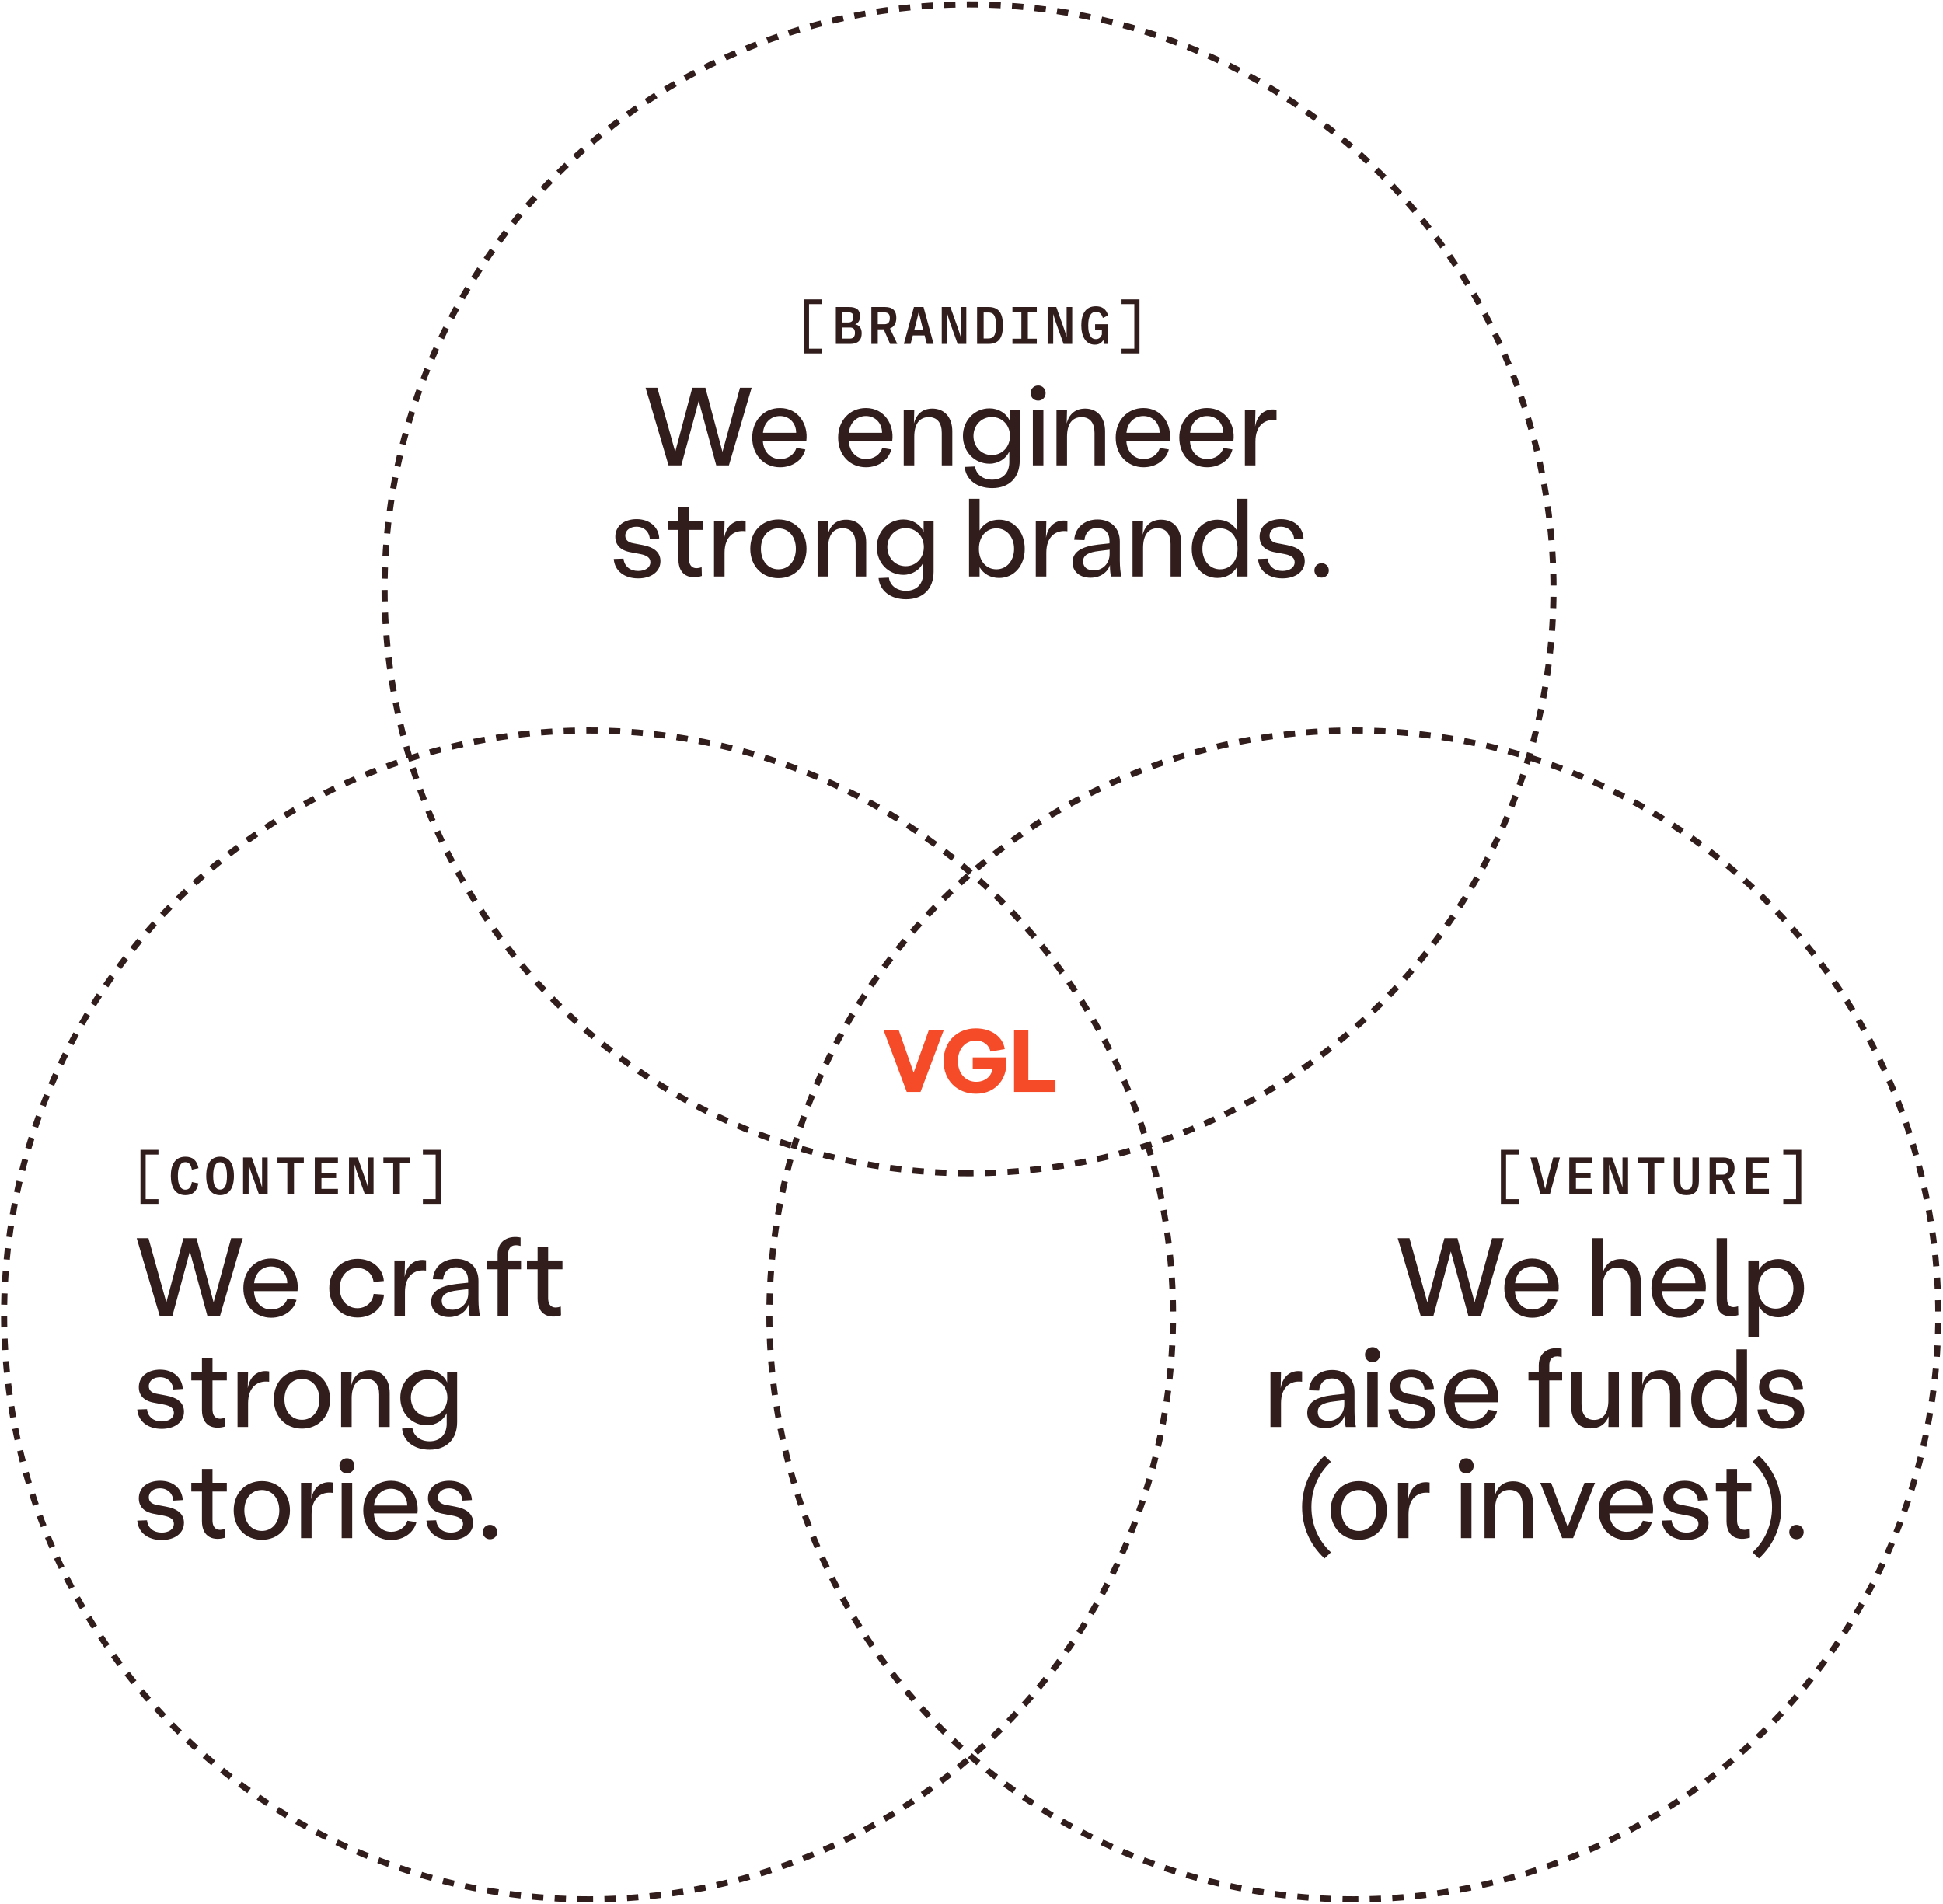 <?xml version="1.0" encoding="UTF-8"?> <svg xmlns="http://www.w3.org/2000/svg" width="944" height="925" viewBox="0 0 944 925" fill="none"><ellipse cx="470.81" cy="286.112" rx="283.964" ry="283.964" transform="rotate(90 470.81 286.112)" stroke="#311D1C" stroke-width="2.97" stroke-dasharray="5.5 5.5"></ellipse><ellipse cx="657.759" cy="638.885" rx="283.964" ry="283.964" transform="rotate(90 657.759 638.885)" stroke="#311D1C" stroke-width="2.97" stroke-dasharray="5.5 5.5"></ellipse><ellipse cx="285.962" cy="638.885" rx="283.964" ry="283.964" transform="rotate(90 285.962 638.885)" stroke="#311D1C" stroke-width="2.97" stroke-dasharray="5.5 5.5"></ellipse><path d="M440.538 530.564L429.256 500.534H436.635L443.885 521.169L451.263 500.534H458.514L447.231 530.564H440.538ZM474.271 531.422C465.004 531.422 458.441 524.987 458.441 515.549C458.441 506.197 464.876 499.676 474.142 499.676C481.521 499.676 487.269 503.666 488.17 509.758L481.22 510.959C480.577 507.827 477.788 505.597 474.142 505.597C469.08 505.597 465.39 509.629 465.39 515.549C465.39 521.513 469.08 525.631 474.314 525.631C478.561 525.631 481.778 522.971 482.207 519.196H472.598V513.791H488.771C490.144 523.271 484.395 531.422 474.271 531.422ZM492.678 530.564V500.534H499.628V524.859H512.798V530.564H492.678Z" fill="#F54B28"></path><path d="M390.542 171.709V145.441H399.265V147.74H393.061V169.421H399.265V171.709H390.542ZM415.469 157.585C417.592 157.926 418.648 159.554 418.648 161.897C418.648 165.241 416.866 167.111 413.049 167.111H406.097V149.148H412.356C416.371 149.148 417.845 150.688 417.845 153.647C417.845 155.605 417.009 157.046 415.469 157.585ZM409.298 151.744V156.65H412.136C413.698 156.65 414.589 155.891 414.589 154.032C414.589 152.459 413.973 151.744 412.202 151.744H409.298ZM412.851 164.515C414.666 164.515 415.381 163.459 415.381 161.655C415.381 159.642 414.325 159.114 412.939 159.114H409.298V164.515H412.851ZM435.952 167.111H432.454L429.341 160.005H426.47V167.111H423.346V149.148H429.814C434.005 149.148 435.468 151.161 435.468 154.428C435.468 156.903 434.544 158.762 432.388 159.565L435.952 167.111ZM426.47 151.766V157.519H429.583C431.585 157.519 432.322 156.463 432.322 154.483C432.322 152.811 431.673 151.766 429.66 151.766H426.47ZM450.307 167.111L449.218 162.964H443.498L442.409 167.111H439.131L444.037 149.148H448.679L453.585 167.111H450.307ZM444.191 160.291H448.525L447.953 158.124C447.381 155.935 446.963 154.219 446.391 151.766H446.325C445.753 154.219 445.346 155.935 444.763 158.124L444.191 160.291ZM457.546 167.111V149.148H461.737L465.532 159.785C465.939 160.94 466.313 162.183 466.731 163.613H466.764L466.775 149.148H469.481V167.111H465.279L461.484 156.474C461.077 155.319 460.703 154.076 460.296 152.646H460.263L460.241 167.111H457.546ZM474.718 167.111V149.148H480.141C485.124 149.148 487.269 151.92 487.269 158.135C487.269 164.339 485.124 167.111 480.141 167.111H474.718ZM477.908 164.449H480.053C482.242 164.449 483.947 163.613 483.947 158.135C483.947 152.646 482.242 151.81 480.053 151.81H477.908V164.449ZM491.889 167.111V164.548H496.234V151.711H491.889V149.148H503.725V151.711H499.38V164.548H503.725V167.111H491.889ZM508.995 167.111V149.148H513.186L516.981 159.785C517.388 160.94 517.762 162.183 518.18 163.613H518.213L518.224 149.148H520.93V167.111H516.728L512.933 156.474C512.526 155.319 512.152 154.076 511.745 152.646H511.712L511.69 167.111H508.995ZM532.052 160.115V157.519H538.366V167.111H536.419L536.045 165.131C535.209 166.671 533.834 167.463 531.898 167.463C527.619 167.463 525.342 163.558 525.342 158.058C525.342 152.822 527.256 148.796 532.437 148.796C535.396 148.796 537.442 150.094 538.388 153.251L535.825 154.472C535.187 152.426 534.153 151.502 532.536 151.502C529.874 151.502 528.708 153.878 528.708 158.124C528.708 162.425 529.896 164.757 532.448 164.757C533.647 164.757 534.67 164.185 535.352 162.502V160.115H532.052ZM553.623 171.709H544.9V169.421H551.104V147.74H544.9V145.441H553.623V171.709ZM324.813 226.111L313.655 188.381H319.369L328.047 219.536L336.347 188.381H342.707L351.008 219.536L359.524 188.381H365.184L354.134 226.111H347.99L339.473 194.795L331.011 226.111H324.813ZM378.99 227.028C371.121 227.028 365.461 220.991 365.461 212.636C365.461 204.336 371.121 198.245 378.936 198.245C388.207 198.245 392.735 206.6 391.764 214.092H370.636C370.797 219.32 374.247 223.039 379.044 223.039C382.763 223.039 385.889 220.883 386.913 217.649L391.279 218.35C390.093 223.309 385.242 227.028 378.99 227.028ZM370.689 210.265H386.806C386.806 205.683 383.625 202.126 378.936 202.126C374.462 202.126 371.121 205.468 370.689 210.265ZM420.731 227.028C412.862 227.028 407.202 220.991 407.202 212.636C407.202 204.336 412.862 198.245 420.677 198.245C429.948 198.245 434.475 206.6 433.505 214.092H412.376C412.538 219.32 415.988 223.039 420.785 223.039C424.504 223.039 427.63 220.883 428.654 217.649L433.02 218.35C431.834 223.309 426.983 227.028 420.731 227.028ZM412.43 210.265H428.546C428.546 205.683 425.366 202.126 420.677 202.126C416.203 202.126 412.862 205.468 412.43 210.265ZM439.07 226.111V199.215H444.191L444.029 205.791C445.161 201.21 448.233 198.515 452.976 198.515C458.905 198.515 462.678 202.773 462.678 209.564V226.111H457.558V210.319C457.558 205.414 455.294 202.665 451.251 202.665C446.67 202.665 444.191 206.061 444.191 212.205V226.111H439.07ZM482.069 237.161C474.523 237.161 469.241 233.011 468.702 226.866L473.715 226.65C474.254 230.477 477.542 233.064 482.069 233.064C487.082 233.064 490.37 229.83 490.37 224.548V219.374C488.861 222.77 485.141 225.303 480.776 225.303C473.553 225.303 467.84 219.589 467.84 211.828C467.84 204.282 473.445 198.407 480.776 198.407C485.141 198.407 489.076 200.832 490.585 204.497V199.215H495.436V223.74C495.436 232.148 490.262 237.161 482.069 237.161ZM472.96 211.828C472.96 217.056 476.841 221.099 481.854 221.099C486.812 221.099 490.693 217.218 490.693 211.828C490.693 206.653 487.028 202.611 481.854 202.611C476.841 202.611 472.96 206.653 472.96 211.828ZM501.813 226.111V199.215H506.933V226.111H501.813ZM500.735 190.969C500.735 188.92 502.298 187.303 504.4 187.303C506.448 187.303 508.011 188.92 508.011 190.969C508.011 193.071 506.448 194.634 504.4 194.634C502.298 194.634 500.735 193.071 500.735 190.969ZM513.288 226.111V199.215H518.408L518.247 205.791C519.378 201.21 522.451 198.515 527.194 198.515C533.123 198.515 536.896 202.773 536.896 209.564V226.111H531.775V210.319C531.775 205.414 529.512 202.665 525.469 202.665C520.888 202.665 518.408 206.061 518.408 212.205V226.111H513.288ZM555.586 227.028C547.717 227.028 542.057 220.991 542.057 212.636C542.057 204.336 547.717 198.245 555.532 198.245C564.803 198.245 569.331 206.6 568.36 214.092H547.232C547.393 219.32 550.843 223.039 555.64 223.039C559.359 223.039 562.485 220.883 563.509 217.649L567.875 218.35C566.69 223.309 561.839 227.028 555.586 227.028ZM547.286 210.265H563.402C563.402 205.683 560.222 202.126 555.532 202.126C551.059 202.126 547.717 205.468 547.286 210.265ZM586.484 227.028C578.615 227.028 572.955 220.991 572.955 212.636C572.955 204.336 578.615 198.245 586.43 198.245C595.701 198.245 600.228 206.6 599.258 214.092H578.129C578.291 219.32 581.741 223.039 586.538 223.039C590.257 223.039 593.383 220.883 594.407 217.649L598.773 218.35C597.587 223.309 592.736 227.028 586.484 227.028ZM578.183 210.265H594.299C594.299 205.683 591.119 202.126 586.43 202.126C581.956 202.126 578.615 205.468 578.183 210.265ZM604.823 226.111V199.215H609.943L609.782 207.246C610.914 200.617 615.549 198.245 620.184 199.107V204.12C614.525 203.366 609.943 206.707 609.943 214.523V226.111H604.823ZM310.044 281.028C303.307 281.028 298.618 277.362 298.186 271.595L302.93 271.433C303.253 275.099 306.11 277.416 310.044 277.416C313.225 277.416 315.973 275.961 315.973 273.158C315.973 271.056 314.356 269.87 311.176 269.224L306.595 268.361C301.367 267.499 298.941 264.696 298.941 260.761C298.941 255.533 303.307 252.245 309.29 252.245C315.542 252.245 320.016 256.018 320.285 261.624L315.704 261.893C315.488 258.39 312.847 255.91 309.236 255.91C306.218 255.91 303.792 257.581 303.792 260.276C303.792 262.27 305.14 263.51 307.565 263.941L312.147 264.804C317.806 265.828 320.878 268.415 320.878 272.673C320.878 277.848 316.243 281.028 310.044 281.028ZM340.988 279.842C335.76 281.513 329.615 280.111 329.615 271.811V257.473H324.441V253.215H329.615V246.478H334.736V253.215H341.689V257.473H334.736V271.433C334.736 276.177 337.916 276.662 340.88 275.584L340.988 279.842ZM346.903 280.111V253.215H352.024L351.862 261.246C352.994 254.617 357.629 252.245 362.265 253.107V258.12C356.605 257.366 352.024 260.707 352.024 268.523V280.111H346.903ZM378.204 280.92C370.227 280.92 364.514 274.991 364.514 266.636C364.514 258.282 370.227 252.407 378.204 252.407C386.182 252.407 391.841 258.282 391.841 266.636C391.841 274.991 386.182 280.92 378.204 280.92ZM369.688 266.636C369.688 272.511 373.138 276.608 378.204 276.608C383.217 276.608 386.667 272.511 386.667 266.636C386.667 260.815 383.217 256.719 378.204 256.719C373.138 256.719 369.688 260.815 369.688 266.636ZM397.224 280.111V253.215H402.344L402.183 259.791C403.315 255.21 406.387 252.515 411.13 252.515C417.059 252.515 420.832 256.773 420.832 263.564V280.111H415.712V264.319C415.712 259.414 413.448 256.665 409.405 256.665C404.824 256.665 402.344 260.061 402.344 266.205V280.111H397.224ZM440.223 291.161C432.677 291.161 427.395 287.011 426.856 280.866L431.868 280.65C432.407 284.477 435.695 287.064 440.223 287.064C445.236 287.064 448.524 283.83 448.524 278.548V273.374C447.014 276.77 443.295 279.303 438.929 279.303C431.707 279.303 425.993 273.589 425.993 265.828C425.993 258.282 431.599 252.407 438.929 252.407C443.295 252.407 447.23 254.832 448.739 258.497V253.215H453.59V277.74C453.59 286.148 448.416 291.161 440.223 291.161ZM431.114 265.828C431.114 271.056 434.995 275.099 440.007 275.099C444.966 275.099 448.847 271.218 448.847 265.828C448.847 260.653 445.182 256.611 440.007 256.611C434.995 256.611 431.114 260.653 431.114 265.828ZM470.81 280.111V242.381H475.93V257.743C477.925 254.401 481.267 252.515 485.417 252.515C492.639 252.515 497.868 258.39 497.868 266.69C497.868 274.937 492.639 280.812 485.417 280.812C481.267 280.812 477.925 278.926 475.93 275.584V280.111H470.81ZM475.607 266.69C475.607 272.565 479.111 276.608 484.123 276.608C489.082 276.608 492.693 272.458 492.693 266.69C492.693 260.923 489.082 256.719 484.123 256.719C479.111 256.719 475.607 260.761 475.607 266.69ZM503.234 280.111V253.215H508.355L508.193 261.246C509.325 254.617 513.96 252.245 518.596 253.107V258.12C512.936 257.366 508.355 260.707 508.355 268.523V280.111H503.234ZM529.833 280.704C524.767 280.704 521.102 277.901 521.102 273.212C521.102 268.199 525.414 265.504 533.552 264.588L539.05 263.995V262.917C539.05 258.983 536.84 256.503 533.067 256.503C529.618 256.503 527.192 258.713 526.869 262.432L521.91 262.27C522.341 256.395 526.869 252.407 533.229 252.407C539.697 252.407 544.063 256.611 544.063 263.079V272.404C544.063 275.314 544.386 278.225 544.764 280.111H539.805C539.481 278.872 539.266 277.362 539.266 274.56C538.026 278.279 534.361 280.704 529.833 280.704ZM526.222 272.781C526.222 275.745 528.486 277.147 531.396 277.147C535.708 277.147 539.104 273.859 539.104 269.116V267.068L533.93 267.714C528.917 268.307 526.222 269.655 526.222 272.781ZM550.239 280.111V253.215H555.359L555.198 259.791C556.329 255.21 559.402 252.515 564.145 252.515C570.074 252.515 573.847 256.773 573.847 263.564V280.111H568.726V264.319C568.726 259.414 566.463 256.665 562.42 256.665C557.839 256.665 555.359 260.061 555.359 266.205V280.111H550.239ZM591.459 280.812C584.237 280.812 579.008 274.937 579.008 266.636C579.008 258.39 584.237 252.515 591.459 252.515C595.663 252.515 599.005 254.455 600.999 257.797V242.381H606.12V274.344V280.111H600.999V275.476C599.005 278.872 595.663 280.812 591.459 280.812ZM584.183 266.636C584.183 272.404 587.794 276.608 592.753 276.608C597.765 276.608 601.269 272.565 601.269 266.636C601.269 260.761 597.765 256.719 592.753 256.719C587.794 256.719 584.183 260.869 584.183 266.636ZM623.075 281.028C616.337 281.028 611.648 277.362 611.217 271.595L615.96 271.433C616.283 275.099 619.14 277.416 623.075 277.416C626.255 277.416 629.004 275.961 629.004 273.158C629.004 271.056 627.387 269.87 624.207 269.224L619.625 268.361C614.397 267.499 611.971 264.696 611.971 260.761C611.971 255.533 616.337 252.245 622.32 252.245C628.573 252.245 633.046 256.018 633.316 261.624L628.734 261.893C628.519 258.39 625.878 255.91 622.266 255.91C619.248 255.91 616.822 257.581 616.822 260.276C616.822 262.27 618.17 263.51 620.595 263.941L625.177 264.804C630.836 265.828 633.909 268.415 633.909 272.673C633.909 277.848 629.273 281.028 623.075 281.028ZM642.1 280.65C640.106 280.65 638.597 279.141 638.597 277.147C638.597 275.206 640.106 273.643 642.1 273.643C644.095 273.643 645.604 275.206 645.604 277.147C645.604 279.141 644.095 280.65 642.1 280.65Z" fill="#311D1C"></path><path d="M729.203 584.947V558.679H737.926V560.978H731.722V582.659H737.926V584.947H729.203ZM748.454 580.349L743.526 562.386H746.815L749.147 571.285C749.642 573.144 750.115 575.124 750.687 577.577H750.753C751.325 575.124 751.798 573.144 752.293 571.285L754.625 562.386H757.914L752.986 580.349H748.454ZM762.435 580.349V562.386H773.688V565.081H765.669V569.822H772.808V572.429H765.669V577.643H773.688V580.349H762.435ZM779.057 580.349V562.386H783.248L787.043 573.023C787.45 574.178 787.824 575.421 788.242 576.851H788.275L788.286 562.386H790.992V580.349H786.79L782.995 569.712C782.588 568.557 782.214 567.314 781.807 565.884H781.774L781.752 580.349H779.057ZM808.56 562.386V565.158H803.786V580.349H800.541V565.158H795.767V562.386H808.56ZM819.318 580.701C815.182 580.701 813.224 578.567 813.224 573.859V562.386H816.392V574.024C816.392 576.521 817.03 578.039 819.318 578.039C821.573 578.039 822.255 576.565 822.255 574.024V562.386H825.412V573.859C825.412 578.567 823.476 580.701 819.318 580.701ZM843.211 580.349H839.713L836.6 573.243H833.729V580.349H830.605V562.386H837.073C841.264 562.386 842.727 564.399 842.727 567.666C842.727 570.141 841.803 572 839.647 572.803L843.211 580.349ZM833.729 565.004V570.757H836.842C838.844 570.757 839.581 569.701 839.581 567.721C839.581 566.049 838.932 565.004 836.919 565.004H833.729ZM848.184 580.349V562.386H859.437V565.081H851.418V569.822H858.557V572.429H851.418V577.643H859.437V580.349H848.184ZM875.134 584.947H866.411V582.659H872.615V560.978H866.411V558.679H875.134V584.947ZM690.224 639.349L679.066 601.619H684.78L693.458 632.773L701.758 601.619H708.119L716.419 632.773L724.935 601.619H730.595L719.545 639.349H713.401L704.885 608.033L696.422 639.349H690.224ZM744.401 640.265C736.532 640.265 730.872 634.228 730.872 625.874C730.872 617.573 736.532 611.482 744.347 611.482C753.618 611.482 758.146 619.837 757.176 627.329H736.047C736.208 632.557 739.658 636.276 744.455 636.276C748.174 636.276 751.3 634.12 752.325 630.886L756.69 631.587C755.505 636.546 750.654 640.265 744.401 640.265ZM736.101 623.502H752.217C752.217 618.921 749.037 615.363 744.347 615.363C739.874 615.363 736.532 618.705 736.101 623.502ZM773.583 639.349V601.619H778.704V618.435C779.944 614.231 782.962 611.752 787.49 611.752C793.419 611.752 797.192 616.01 797.192 622.801V639.349H792.071V623.556C792.071 618.651 789.807 615.902 785.765 615.902C781.183 615.902 778.704 619.298 778.704 625.442V639.349H773.583ZM815.882 640.265C808.012 640.265 802.353 634.228 802.353 625.874C802.353 617.573 808.012 611.482 815.828 611.482C825.099 611.482 829.626 619.837 828.656 627.329H807.527C807.689 632.557 811.139 636.276 815.936 636.276C819.655 636.276 822.781 634.12 823.805 630.886L828.171 631.587C826.985 636.546 822.134 640.265 815.882 640.265ZM807.581 623.502H823.697C823.697 618.921 820.517 615.363 815.828 615.363C811.354 615.363 808.012 618.705 807.581 623.502ZM844.57 638.971C839.503 640.427 834.005 639.564 834.005 631.857V601.619H839.072V630.886C839.072 634.821 841.228 635.737 844.462 634.713L844.57 638.971ZM849.433 649.59V612.453H854.553V616.98C856.548 613.638 859.89 611.752 864.04 611.752C871.262 611.752 876.491 617.627 876.491 625.928C876.491 634.174 871.262 640.049 864.04 640.049C859.89 640.049 856.548 638.163 854.553 634.821V649.59H849.433ZM854.23 625.928C854.23 631.803 857.734 635.845 862.746 635.845C867.705 635.845 871.316 631.695 871.316 625.928C871.316 620.16 867.705 615.956 862.746 615.956C857.734 615.956 854.23 619.999 854.23 625.928ZM617.252 693.349V666.453H622.373L622.211 674.484C623.343 667.854 627.979 665.482 632.614 666.345V671.357C626.954 670.603 622.373 673.945 622.373 681.76V693.349H617.252ZM643.852 693.942C638.785 693.942 635.12 691.139 635.12 686.449C635.12 681.437 639.432 678.742 647.571 677.825L653.069 677.233V676.155C653.069 672.22 650.859 669.74 647.086 669.74C643.636 669.74 641.211 671.95 640.887 675.669L635.928 675.508C636.36 669.633 640.887 665.644 647.247 665.644C653.715 665.644 658.081 669.848 658.081 676.316V685.641C658.081 688.552 658.405 691.462 658.782 693.349H653.823C653.5 692.109 653.284 690.6 653.284 687.797C652.044 691.516 648.379 693.942 643.852 693.942ZM640.24 686.018C640.24 688.983 642.504 690.384 645.415 690.384C649.727 690.384 653.122 687.096 653.122 682.353V680.305L647.948 680.952C642.935 681.545 640.24 682.892 640.24 686.018ZM664.257 693.349V666.453H669.378V693.349H664.257ZM663.179 658.206C663.179 656.158 664.742 654.541 666.844 654.541C668.892 654.541 670.456 656.158 670.456 658.206C670.456 660.308 668.892 661.871 666.844 661.871C664.742 661.871 663.179 660.308 663.179 658.206ZM686.404 694.265C679.667 694.265 674.977 690.6 674.546 684.832L679.289 684.671C679.613 688.336 682.469 690.654 686.404 690.654C689.584 690.654 692.333 689.198 692.333 686.396C692.333 684.293 690.716 683.108 687.536 682.461L682.954 681.598C677.726 680.736 675.301 677.933 675.301 673.999C675.301 668.77 679.667 665.482 685.649 665.482C691.902 665.482 696.376 669.255 696.645 674.861L692.064 675.13C691.848 671.627 689.207 669.148 685.596 669.148C682.577 669.148 680.152 670.818 680.152 673.513C680.152 675.508 681.499 676.747 683.925 677.179L688.506 678.041C694.166 679.065 697.238 681.652 697.238 685.91C697.238 691.085 692.603 694.265 686.404 694.265ZM715.083 694.265C707.213 694.265 701.554 688.228 701.554 679.874C701.554 671.573 707.213 665.482 715.029 665.482C724.3 665.482 728.827 673.837 727.857 681.329H706.728C706.89 686.557 710.339 690.276 715.137 690.276C718.856 690.276 721.982 688.12 723.006 684.886L727.372 685.587C726.186 690.546 721.335 694.265 715.083 694.265ZM706.782 677.502H722.898C722.898 672.921 719.718 669.363 715.029 669.363C710.555 669.363 707.213 672.705 706.782 677.502ZM747.607 663.38C747.607 656.265 753.59 654.217 758.764 655.295V659.392C755.799 658.475 752.727 659.122 752.727 663.38V666.453H758.98V670.711H752.727V693.349H747.607V670.711H742.594V666.453H747.607V663.38ZM768.381 682.245C768.381 687.15 770.591 689.899 774.525 689.899C778.945 689.899 781.425 686.503 781.425 680.359V666.453H786.545V683.647V693.349H781.425L781.586 688.12C780.185 691.893 777.167 694.049 772.801 694.049C767.033 694.049 763.314 689.899 763.314 683.215V666.453H768.381V682.245ZM792.901 693.349V666.453H798.022L797.86 673.028C798.992 668.447 802.064 665.752 806.807 665.752C812.736 665.752 816.509 670.01 816.509 676.801V693.349H811.389V677.556C811.389 672.651 809.125 669.902 805.083 669.902C800.501 669.902 798.022 673.298 798.022 679.442V693.349H792.901ZM834.122 694.049C826.899 694.049 821.671 688.174 821.671 679.874C821.671 671.627 826.899 665.752 834.122 665.752C838.326 665.752 841.668 667.692 843.662 671.034V655.619H848.782V687.581V693.349H843.662V688.713C841.668 692.109 838.326 694.049 834.122 694.049ZM826.845 679.874C826.845 685.641 830.456 689.845 835.415 689.845C840.428 689.845 843.931 685.803 843.931 679.874C843.931 673.999 840.428 669.956 835.415 669.956C830.456 669.956 826.845 674.106 826.845 679.874ZM865.737 694.265C859 694.265 854.31 690.6 853.879 684.832L858.622 684.671C858.946 688.336 861.803 690.654 865.737 690.654C868.917 690.654 871.666 689.198 871.666 686.396C871.666 684.293 870.049 683.108 866.869 682.461L862.288 681.598C857.059 680.736 854.634 677.933 854.634 673.999C854.634 668.77 859 665.482 864.983 665.482C871.235 665.482 875.709 669.255 875.978 674.861L871.397 675.13C871.181 671.627 868.54 669.148 864.929 669.148C861.91 669.148 859.485 670.818 859.485 673.513C859.485 675.508 860.832 676.747 863.258 677.179L867.839 678.041C873.499 679.065 876.571 681.652 876.571 685.91C876.571 691.085 871.936 694.265 865.737 694.265ZM643.505 757.212C636.39 750.583 632.617 741.851 632.617 732.257C632.617 722.662 636.39 713.931 643.505 707.301L646.631 710.265C640.487 715.979 637.145 723.687 637.145 732.257C637.145 740.827 640.487 748.534 646.631 754.248L643.505 757.212ZM660.186 748.157C652.209 748.157 646.496 742.228 646.496 733.874C646.496 725.519 652.209 719.644 660.186 719.644C668.164 719.644 673.823 725.519 673.823 733.874C673.823 742.228 668.164 748.157 660.186 748.157ZM651.67 733.874C651.67 739.749 655.12 743.845 660.186 743.845C665.199 743.845 668.649 739.749 668.649 733.874C668.649 728.052 665.199 723.956 660.186 723.956C655.12 723.956 651.67 728.052 651.67 733.874ZM679.206 747.349V720.453H684.326L684.165 728.484C685.297 721.854 689.932 719.482 694.567 720.345V725.357C688.908 724.603 684.326 727.945 684.326 735.76V747.349H679.206ZM709.788 747.349V720.453H714.908V747.349H709.788ZM708.71 712.206C708.71 710.158 710.273 708.541 712.375 708.541C714.423 708.541 715.986 710.158 715.986 712.206C715.986 714.308 714.423 715.871 712.375 715.871C710.273 715.871 708.71 714.308 708.71 712.206ZM721.263 747.349V720.453H726.383L726.221 727.028C727.353 722.447 730.426 719.752 735.169 719.752C741.098 719.752 744.871 724.01 744.871 730.801V747.349H739.75V731.556C739.75 726.651 737.486 723.902 733.444 723.902C728.862 723.902 726.383 727.298 726.383 733.442V747.349H721.263ZM758.998 747.349L748.326 720.453H753.608L761.693 741.905L769.832 720.453H774.953L764.281 747.349H758.998ZM790.248 748.265C782.378 748.265 776.719 742.228 776.719 733.874C776.719 725.573 782.378 719.482 790.194 719.482C799.465 719.482 803.992 727.837 803.022 735.329H781.893C782.055 740.557 785.505 744.276 790.302 744.276C794.021 744.276 797.147 742.12 798.171 738.886L802.537 739.587C801.351 744.546 796.5 748.265 790.248 748.265ZM781.947 731.502H798.063C798.063 726.921 794.883 723.363 790.194 723.363C785.72 723.363 782.378 726.705 781.947 731.502ZM819.259 748.265C812.522 748.265 807.832 744.6 807.401 738.832L812.144 738.671C812.468 742.336 815.324 744.654 819.259 744.654C822.439 744.654 825.188 743.198 825.188 740.396C825.188 738.293 823.571 737.108 820.391 736.461L815.809 735.598C810.581 734.736 808.156 731.933 808.156 727.999C808.156 722.77 812.522 719.482 818.504 719.482C824.757 719.482 829.231 723.255 829.5 728.861L824.919 729.13C824.703 725.627 822.062 723.148 818.451 723.148C815.432 723.148 813.007 724.818 813.007 727.513C813.007 729.508 814.354 730.747 816.78 731.179L821.361 732.041C827.021 733.065 830.093 735.652 830.093 739.91C830.093 745.085 825.458 748.265 819.259 748.265ZM850.203 747.079C844.974 748.75 838.83 747.349 838.83 739.048V724.711H833.655V720.453H838.83V713.715H843.95V720.453H850.903V724.711H843.95V738.671C843.95 743.414 847.13 743.899 850.095 742.821L850.203 747.079ZM851.457 754.248C857.601 748.534 860.943 740.827 860.943 732.257C860.943 723.687 857.601 715.979 851.457 710.265L854.583 707.301C861.698 713.931 865.471 722.662 865.471 732.257C865.471 741.851 861.698 750.583 854.583 757.212L851.457 754.248ZM872.814 747.888C870.82 747.888 869.311 746.378 869.311 744.384C869.311 742.444 870.82 740.881 872.814 740.881C874.808 740.881 876.318 742.444 876.318 744.384C876.318 746.378 874.808 747.888 872.814 747.888Z" fill="#311D1C"></path><path d="M68.252 584.947V558.679H76.975V560.978H70.771V582.659H76.975V584.947H68.252ZM90.088 580.701C85.05 580.701 82.993 576.73 82.993 571.362C82.993 565.983 85.05 562.034 90.088 562.034C93.597 562.034 95.687 563.794 96.435 567.611L93.212 568.348C92.772 565.796 91.782 564.685 90.088 564.685C87.646 564.685 86.425 567.061 86.425 571.362C86.425 575.652 87.646 578.05 90.088 578.05C91.837 578.05 92.838 576.873 93.234 574.31L96.38 574.981C95.676 578.864 93.575 580.701 90.088 580.701ZM106.93 580.701C102.596 580.701 100.198 577.434 100.198 571.362C100.198 565.301 102.596 562.034 106.93 562.034C111.253 562.034 113.651 565.301 113.651 571.362C113.651 577.434 111.253 580.701 106.93 580.701ZM106.93 578.006C109.097 578.006 110.285 575.982 110.285 571.362C110.285 566.742 109.097 564.718 106.93 564.718C104.763 564.718 103.575 566.742 103.575 571.362C103.575 575.982 104.763 578.006 106.93 578.006ZM118.106 580.349V562.386H122.297L126.092 573.023C126.499 574.178 126.873 575.421 127.291 576.851H127.324L127.335 562.386H130.041V580.349H125.839L122.044 569.712C121.637 568.557 121.263 567.314 120.856 565.884H120.823L120.801 580.349H118.106ZM147.609 562.386V565.158H142.835V580.349H139.59V565.158H134.816V562.386H147.609ZM152.934 580.349V562.386H164.187V565.081H156.168V569.822H163.307V572.429H156.168V577.643H164.187V580.349H152.934ZM169.555 580.349V562.386H173.746L177.541 573.023C177.948 574.178 178.322 575.421 178.74 576.851H178.773L178.784 562.386H181.49V580.349H177.288L173.493 569.712C173.086 568.557 172.712 567.314 172.305 565.884H172.272L172.25 580.349H169.555ZM199.058 562.386V565.158H194.284V580.349H191.039V565.158H186.265V562.386H199.058ZM214.184 584.947H205.461V582.659H211.665V560.978H205.461V558.679H214.184V584.947ZM77.581 639.349L66.424 601.619H72.137L80.815 632.773L89.116 601.619H95.476L103.777 632.773L112.293 601.619H117.952L106.903 639.349H100.758L92.242 608.033L83.78 639.349H77.581ZM131.759 640.265C123.889 640.265 118.23 634.228 118.23 625.874C118.23 617.573 123.889 611.482 131.705 611.482C140.976 611.482 145.503 619.837 144.533 627.329H123.404C123.566 632.557 127.016 636.276 131.813 636.276C135.532 636.276 138.658 634.12 139.682 630.886L144.048 631.587C142.862 636.546 138.011 640.265 131.759 640.265ZM123.458 623.502H139.574C139.574 618.921 136.394 615.363 131.705 615.363C127.231 615.363 123.889 618.705 123.458 623.502ZM173.715 640.157C165.738 640.157 159.971 634.174 159.971 625.874C159.971 617.681 165.792 611.644 173.715 611.644C180.561 611.644 186.058 616.064 186.49 622.424L181.477 622.855C181.046 618.921 177.758 616.064 173.661 616.064C168.703 616.064 165.091 620.214 165.091 625.874C165.091 632.234 169.188 635.63 173.661 635.63C177.542 635.63 181.046 633.042 181.531 628.676L186.543 629.054C186.166 635.63 180.668 640.157 173.715 640.157ZM191.628 639.349V612.453H196.749L196.587 620.484C197.719 613.854 202.354 611.482 206.99 612.345V617.357C201.33 616.603 196.749 619.945 196.749 627.76V639.349H191.628ZM218.227 639.942C213.161 639.942 209.496 637.139 209.496 632.449C209.496 627.437 213.808 624.742 221.946 623.825L227.444 623.233V622.155C227.444 618.22 225.234 615.74 221.461 615.74C218.012 615.74 215.586 617.95 215.263 621.669L210.304 621.508C210.735 615.633 215.263 611.644 221.623 611.644C228.091 611.644 232.457 615.848 232.457 622.316V631.641C232.457 634.552 232.78 637.462 233.158 639.349H228.199C227.875 638.109 227.66 636.6 227.66 633.797C226.42 637.516 222.755 639.942 218.227 639.942ZM214.616 632.018C214.616 634.983 216.88 636.384 219.79 636.384C224.102 636.384 227.498 633.096 227.498 628.353V626.305L222.324 626.952C217.311 627.545 214.616 628.892 214.616 632.018ZM241.764 609.38C241.764 602.265 247.747 600.217 252.921 601.295V605.392C249.957 604.475 246.884 605.122 246.884 609.38V612.453H253.137V616.711H246.884V639.349H241.764V616.711H236.751V612.453H241.764V609.38ZM272.564 639.079C267.335 640.75 261.191 639.349 261.191 631.048V616.711H256.016V612.453H261.191V605.715H266.311V612.453H273.264V616.711H266.311V630.671C266.311 635.414 269.491 635.899 272.456 634.821L272.564 639.079ZM78.552 694.265C71.814 694.265 67.125 690.6 66.694 684.832L71.437 684.671C71.76 688.336 74.617 690.654 78.552 690.654C81.732 690.654 84.481 689.198 84.481 686.396C84.481 684.293 82.864 683.108 79.683 682.461L75.102 681.598C69.874 680.736 67.448 677.933 67.448 673.999C67.448 668.77 71.814 665.482 77.797 665.482C84.049 665.482 88.523 669.255 88.793 674.861L84.211 675.13C83.995 671.627 81.354 669.148 77.743 669.148C74.725 669.148 72.299 670.818 72.299 673.513C72.299 675.508 73.647 676.747 76.072 677.179L80.654 678.041C86.313 679.065 89.385 681.652 89.385 685.91C89.385 691.085 84.75 694.265 78.552 694.265ZM109.495 693.079C104.267 694.75 98.122 693.349 98.122 685.048V670.711H92.948V666.453H98.122V659.715H103.243V666.453H110.196V670.711H103.243V684.671C103.243 689.414 106.423 689.899 109.387 688.821L109.495 693.079ZM115.41 693.349V666.453H120.531L120.369 674.484C121.501 667.854 126.136 665.482 130.772 666.345V671.357C125.112 670.603 120.531 673.945 120.531 681.76V693.349H115.41ZM146.711 694.157C138.734 694.157 133.021 688.228 133.021 679.874C133.021 671.519 138.734 665.644 146.711 665.644C154.689 665.644 160.348 671.519 160.348 679.874C160.348 688.228 154.689 694.157 146.711 694.157ZM138.195 679.874C138.195 685.749 141.645 689.845 146.711 689.845C151.724 689.845 155.174 685.749 155.174 679.874C155.174 674.052 151.724 669.956 146.711 669.956C141.645 669.956 138.195 674.052 138.195 679.874ZM165.731 693.349V666.453H170.851L170.69 673.028C171.822 668.447 174.894 665.752 179.637 665.752C185.566 665.752 189.339 670.01 189.339 676.801V693.349H184.219V677.556C184.219 672.651 181.955 669.902 177.912 669.902C173.331 669.902 170.851 673.298 170.851 679.442V693.349H165.731ZM208.73 704.398C201.184 704.398 195.902 700.248 195.363 694.103L200.376 693.888C200.915 697.715 204.202 700.302 208.73 700.302C213.743 700.302 217.031 697.068 217.031 691.786V686.611C215.521 690.007 211.802 692.54 207.436 692.54C200.214 692.54 194.5 686.827 194.5 679.065C194.5 671.519 200.106 665.644 207.436 665.644C211.802 665.644 215.737 668.07 217.246 671.735V666.453H222.097V690.977C222.097 699.385 216.923 704.398 208.73 704.398ZM199.621 679.065C199.621 684.293 203.502 688.336 208.514 688.336C213.473 688.336 217.354 684.455 217.354 679.065C217.354 673.891 213.689 669.848 208.514 669.848C203.502 669.848 199.621 673.891 199.621 679.065ZM78.552 748.265C71.814 748.265 67.125 744.6 66.694 738.832L71.437 738.671C71.76 742.336 74.617 744.654 78.552 744.654C81.732 744.654 84.481 743.198 84.481 740.396C84.481 738.293 82.864 737.108 79.683 736.461L75.102 735.598C69.874 734.736 67.448 731.933 67.448 727.999C67.448 722.77 71.814 719.482 77.797 719.482C84.049 719.482 88.523 723.255 88.793 728.861L84.211 729.13C83.995 725.627 81.354 723.148 77.743 723.148C74.725 723.148 72.299 724.818 72.299 727.513C72.299 729.508 73.647 730.747 76.072 731.179L80.654 732.041C86.313 733.065 89.385 735.652 89.385 739.91C89.385 745.085 84.75 748.265 78.552 748.265ZM109.495 747.079C104.267 748.75 98.122 747.349 98.122 739.048V724.711H92.948V720.453H98.122V713.715H103.243V720.453H110.196V724.711H103.243V738.671C103.243 743.414 106.423 743.899 109.387 742.821L109.495 747.079ZM127.236 748.157C119.259 748.157 113.545 742.228 113.545 733.874C113.545 725.519 119.259 719.644 127.236 719.644C135.213 719.644 140.873 725.519 140.873 733.874C140.873 742.228 135.213 748.157 127.236 748.157ZM118.72 733.874C118.72 739.749 122.169 743.845 127.236 743.845C132.249 743.845 135.698 739.749 135.698 733.874C135.698 728.052 132.249 723.956 127.236 723.956C122.169 723.956 118.72 728.052 118.72 733.874ZM146.255 747.349V720.453H151.376L151.214 728.484C152.346 721.854 156.981 719.482 161.617 720.345V725.357C155.957 724.603 151.376 727.945 151.376 735.76V747.349H146.255ZM165.994 747.349V720.453H171.115V747.349H165.994ZM164.916 712.206C164.916 710.158 166.479 708.541 168.581 708.541C170.63 708.541 172.193 710.158 172.193 712.206C172.193 714.308 170.63 715.871 168.581 715.871C166.479 715.871 164.916 714.308 164.916 712.206ZM190.028 748.265C182.158 748.265 176.499 742.228 176.499 733.874C176.499 725.573 182.158 719.482 189.974 719.482C199.244 719.482 203.772 727.837 202.802 735.329H181.673C181.835 740.557 185.284 744.276 190.081 744.276C193.801 744.276 196.927 742.12 197.951 738.886L202.317 739.587C201.131 744.546 196.28 748.265 190.028 748.265ZM181.727 731.502H197.843C197.843 726.921 194.663 723.363 189.974 723.363C185.5 723.363 182.158 726.705 181.727 731.502ZM219.039 748.265C212.301 748.265 207.612 744.6 207.181 738.832L211.924 738.671C212.247 742.336 215.104 744.654 219.039 744.654C222.219 744.654 224.968 743.198 224.968 740.396C224.968 738.293 223.351 737.108 220.171 736.461L215.589 735.598C210.361 734.736 207.935 731.933 207.935 727.999C207.935 722.77 212.301 719.482 218.284 719.482C224.537 719.482 229.01 723.255 229.28 728.861L224.698 729.13C224.483 725.627 221.842 723.148 218.23 723.148C215.212 723.148 212.786 724.818 212.786 727.513C212.786 729.508 214.134 730.747 216.559 731.179L221.141 732.041C226.8 733.065 229.873 735.652 229.873 739.91C229.873 745.085 225.237 748.265 219.039 748.265ZM238.064 747.888C236.07 747.888 234.561 746.378 234.561 744.384C234.561 742.444 236.07 740.881 238.064 740.881C240.059 740.881 241.568 742.444 241.568 744.384C241.568 746.378 240.059 747.888 238.064 747.888Z" fill="#311D1C"></path></svg> 